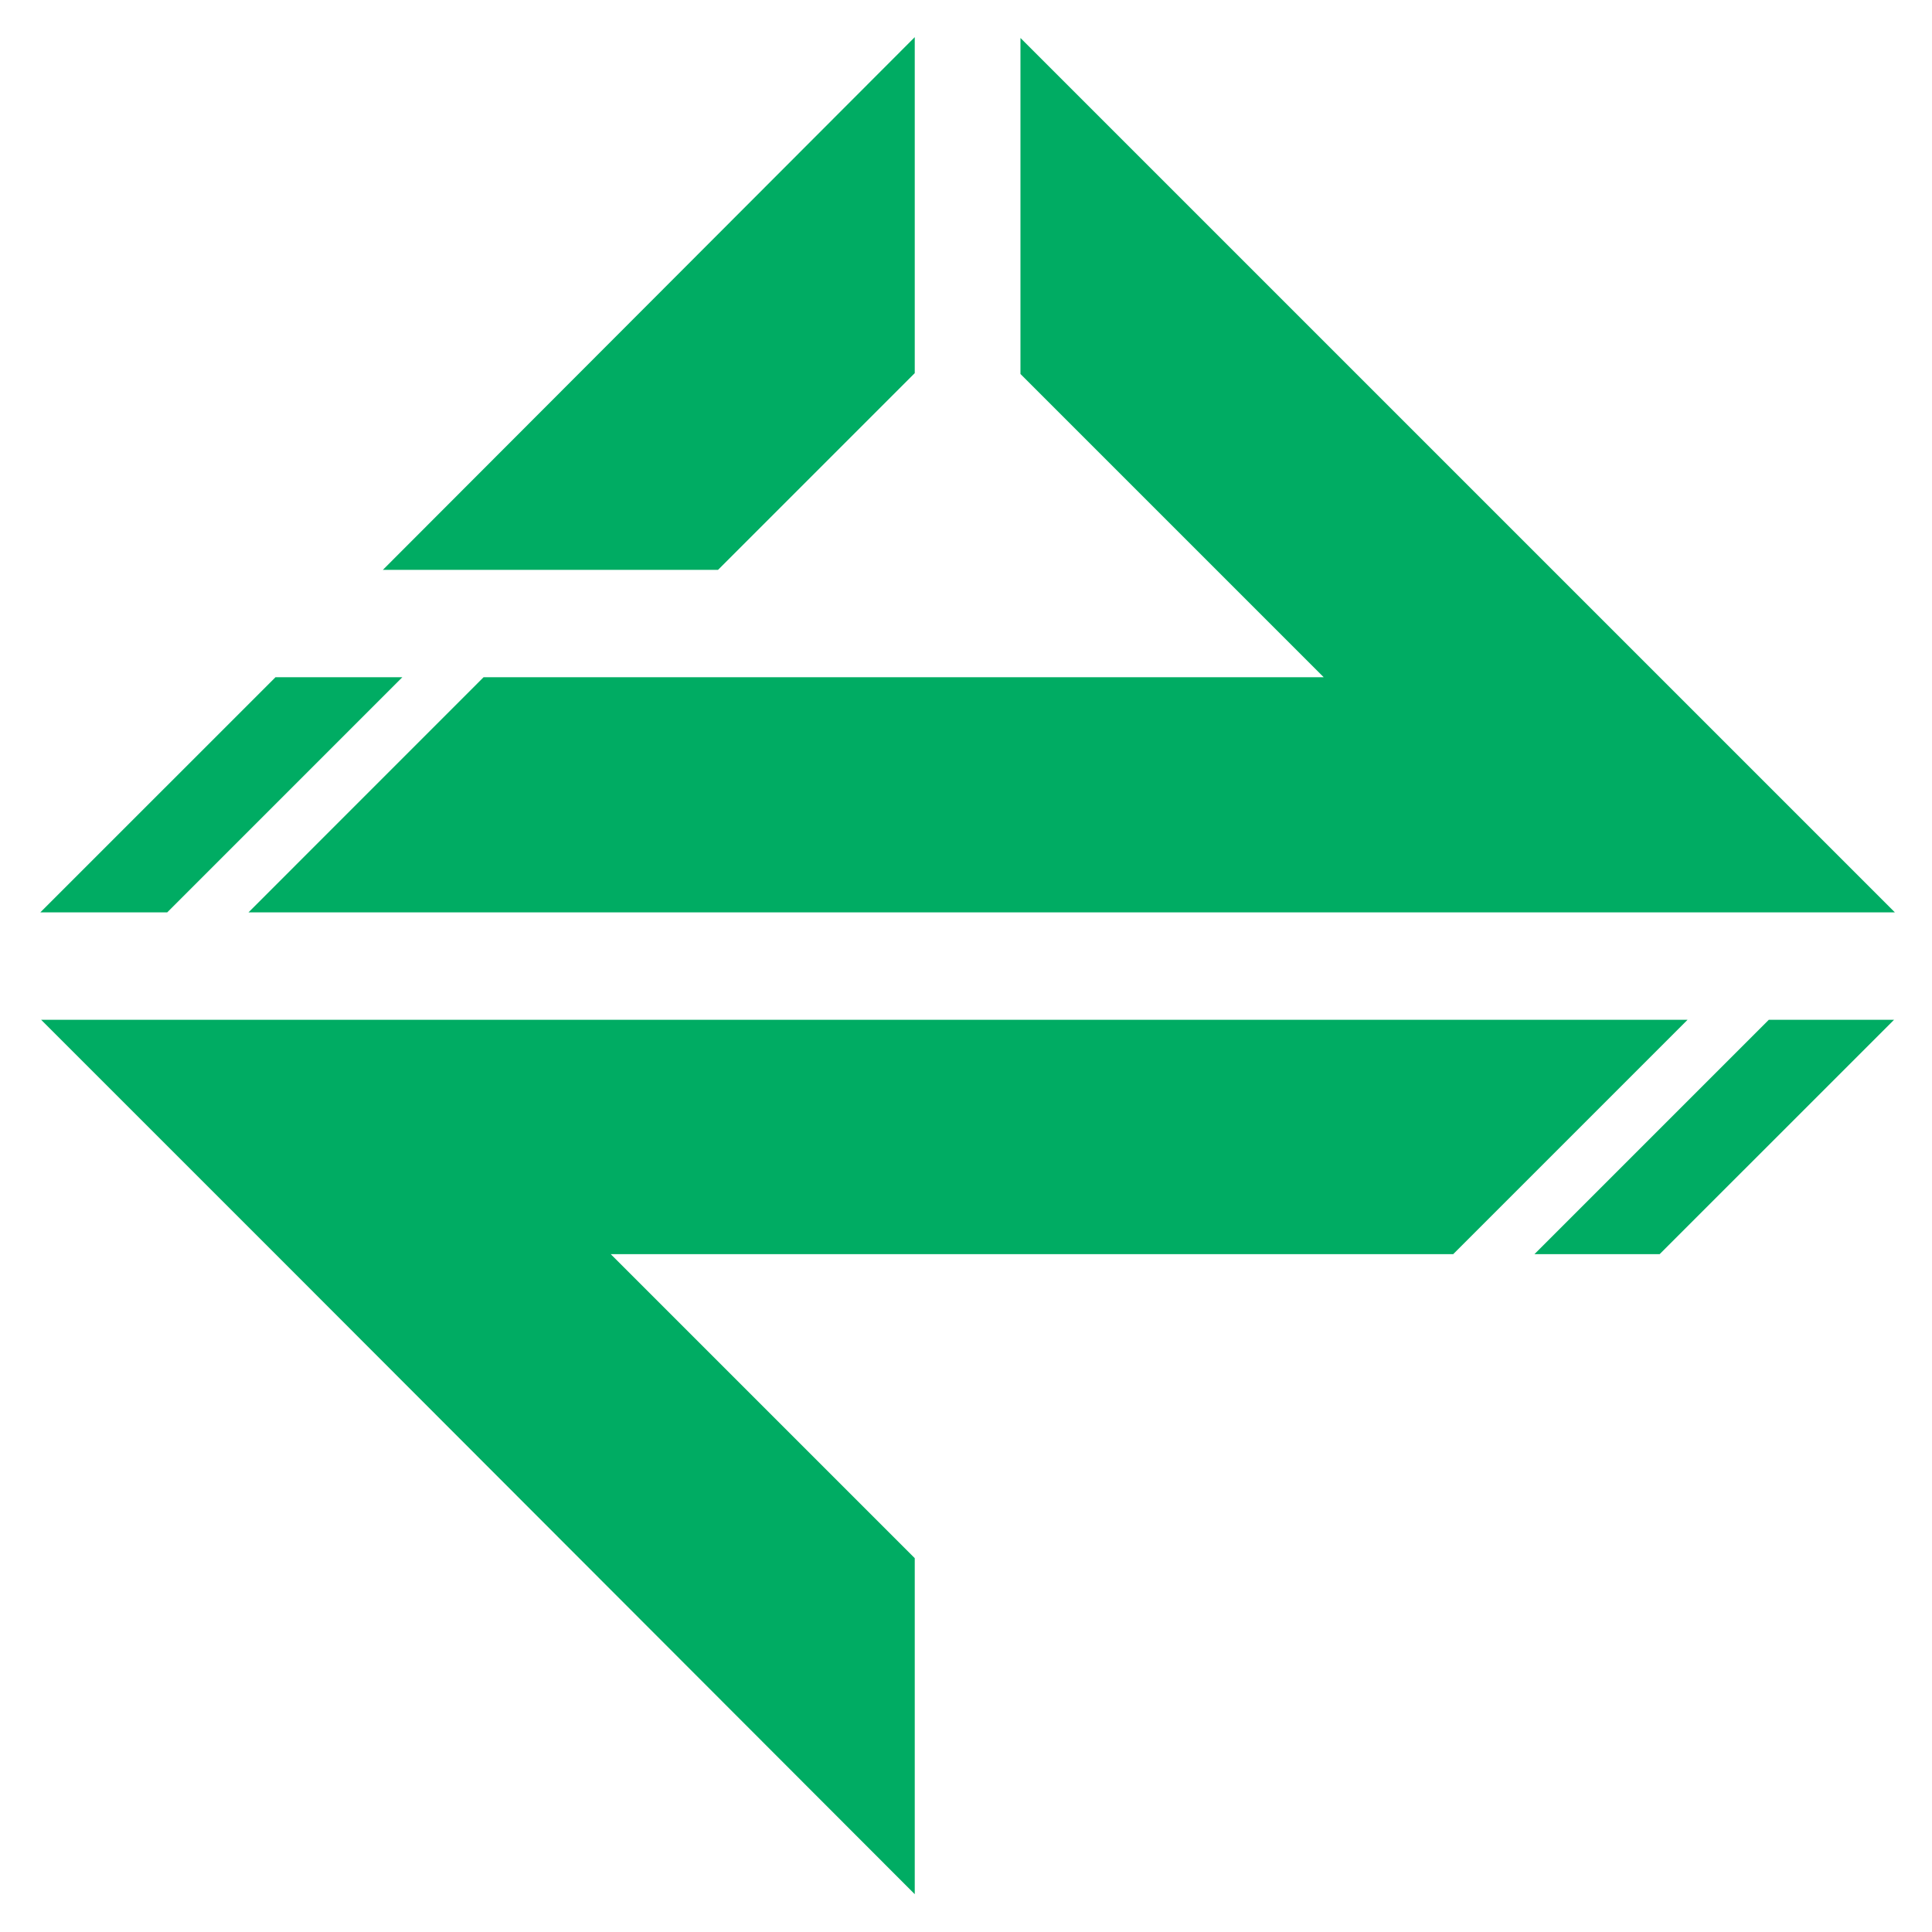 <?xml version="1.0" encoding="utf-8"?>
<!-- Generator: Adobe Illustrator 28.0.0, SVG Export Plug-In . SVG Version: 6.00 Build 0)  -->
<svg version="1.1" id="Layer_1" xmlns="http://www.w3.org/2000/svg" xmlns:xlink="http://www.w3.org/1999/xlink" x="0px" y="0px"
	 viewBox="0 0 595.28 595.28" style="enable-background:new 0 0 595.28 595.28;" xml:space="preserve">
<style type="text/css">
	.st0{fill:#00AC63;}
</style>
<g>
	<polygon class="st0" points="12.67,314.21 84.89,386.42 281.85,583.63 281.85,480.1 188.17,386.42 447.76,386.42 519.97,314.21 	
		"/>
	<polygon class="st0" points="583.59,314.21 511.37,386.42 472.79,386.42 545,314.21 	"/>
	<polygon class="st0" points="84.89,208.66 12.42,281.12 51.52,281.12 123.97,208.66 	"/>
	<polygon class="st0" points="314.42,115.23 407.85,208.66 149,208.66 76.56,281.12 583.85,281.12 314.42,11.7 	"/>
	<polygon class="st0" points="281.85,11.45 117.97,175.58 221.24,175.58 281.85,114.97 	"/>
</g>
</svg>
